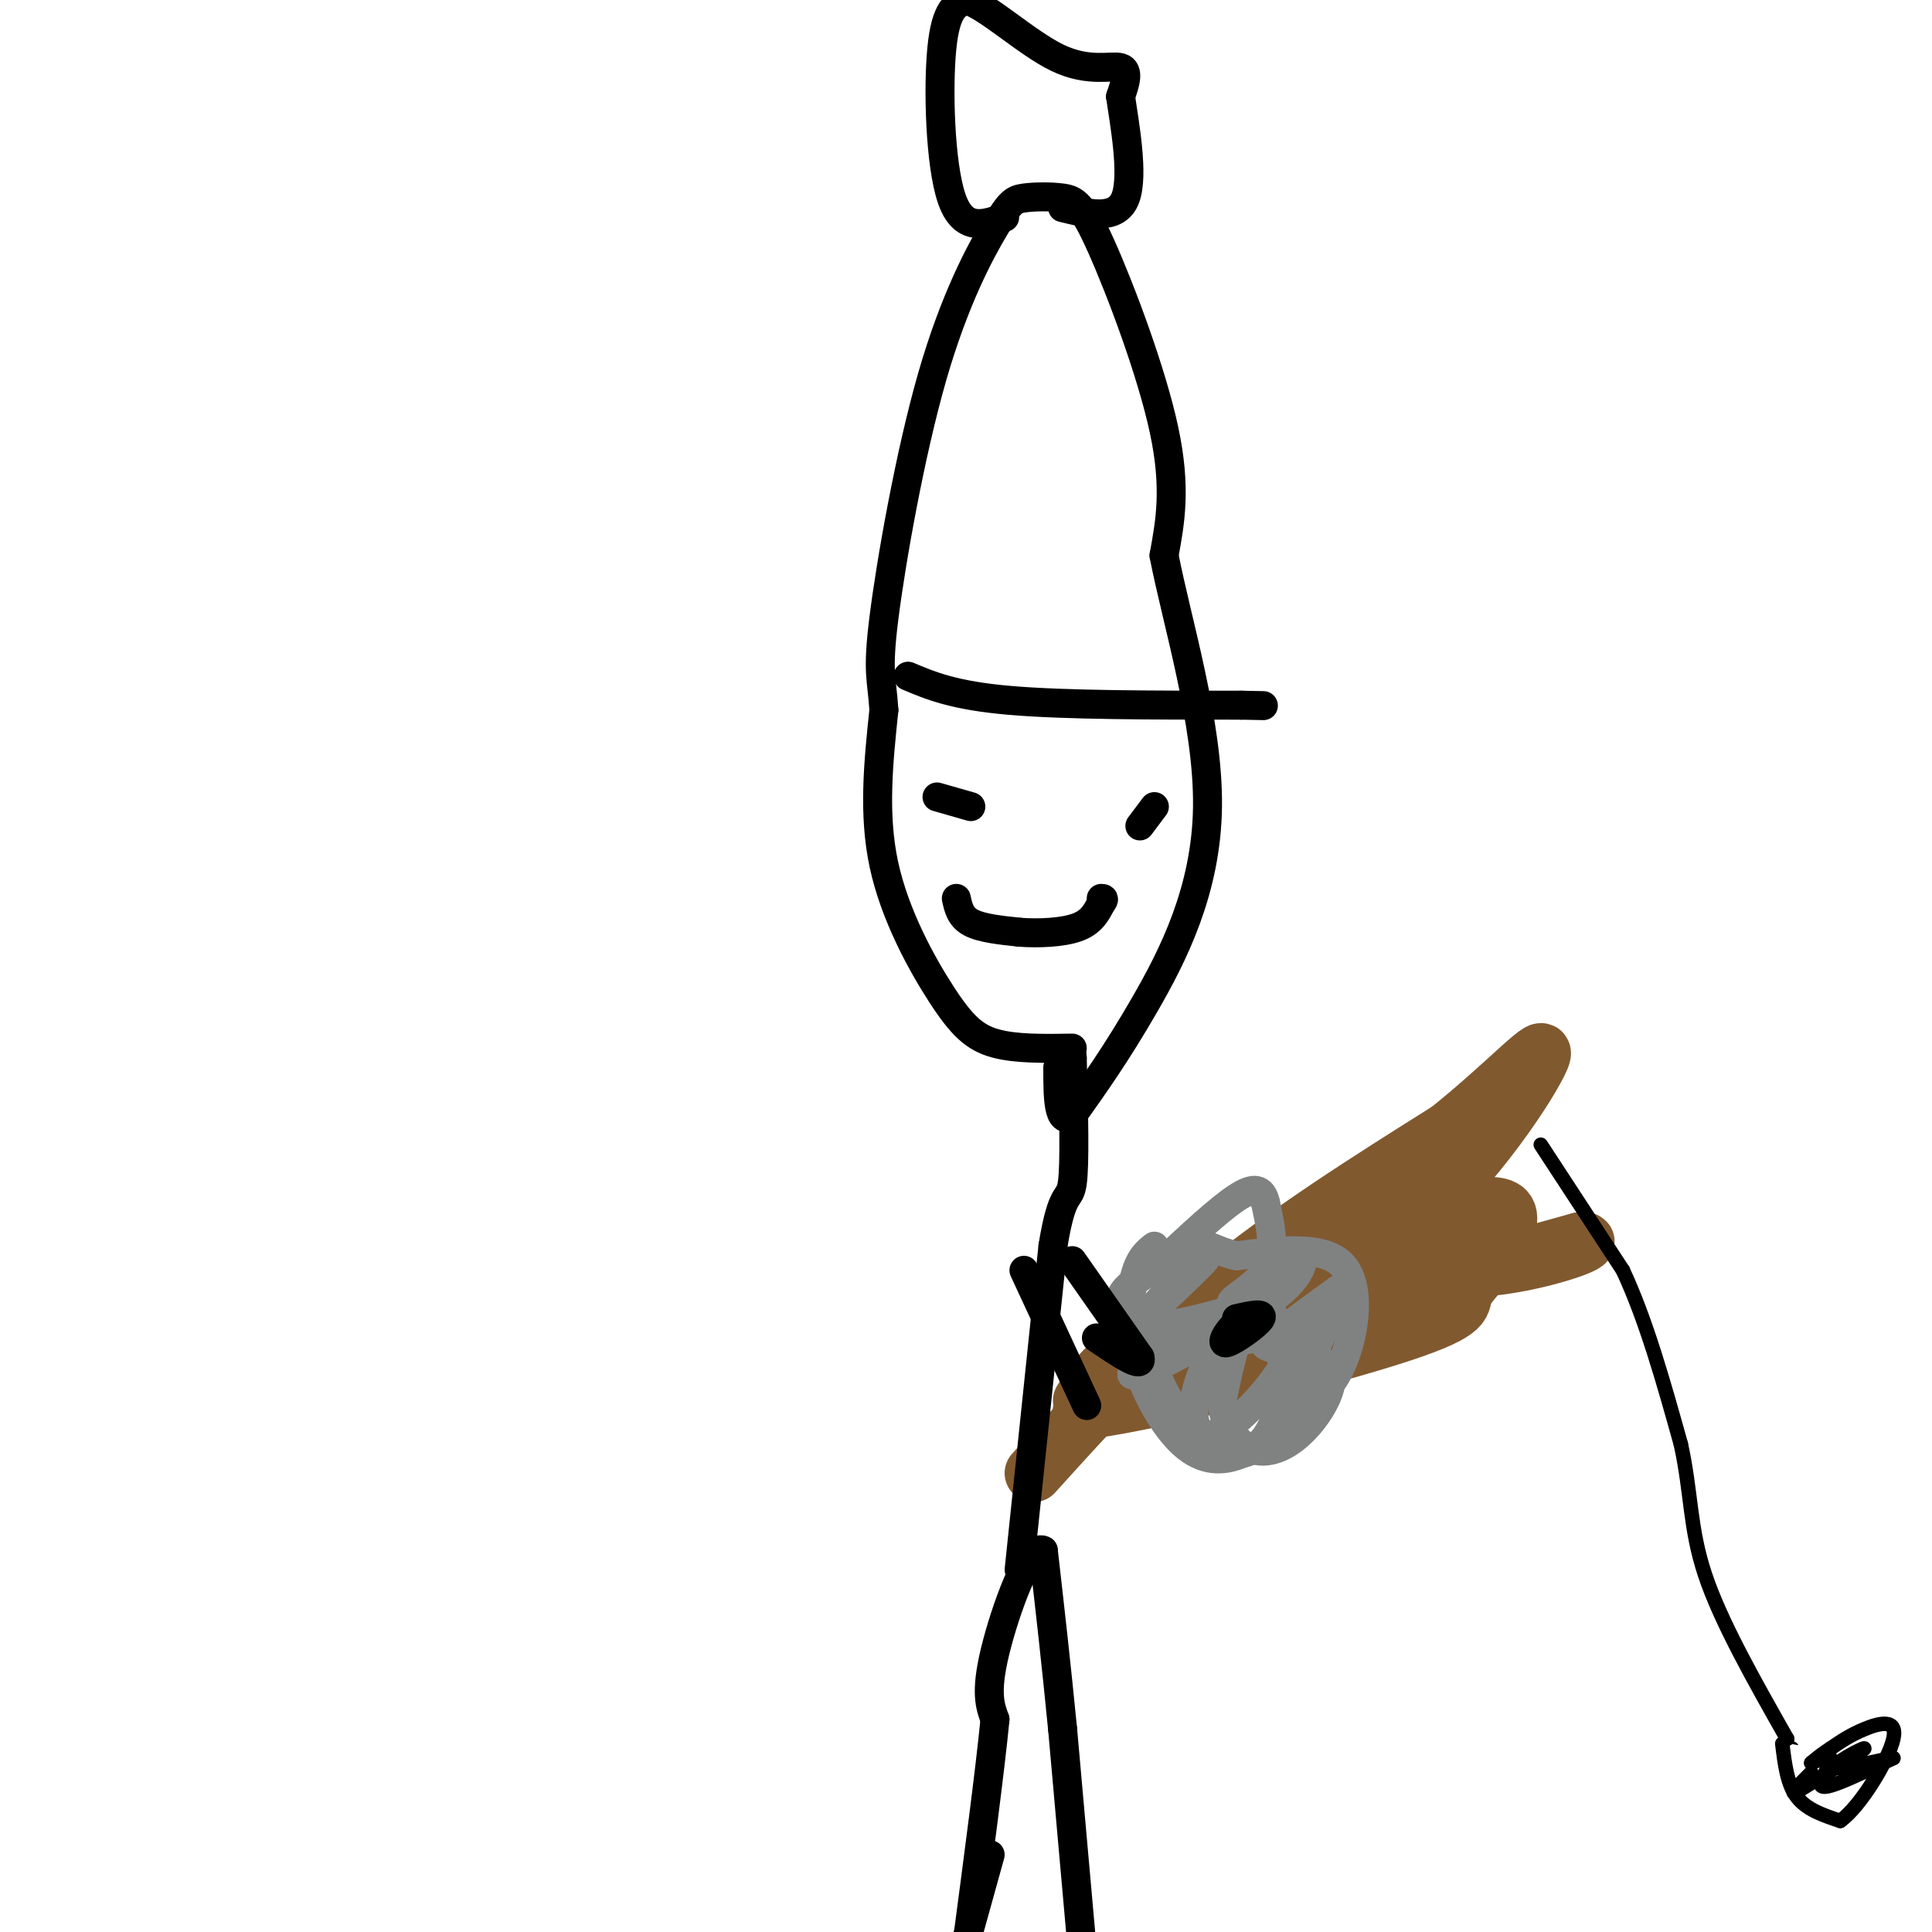 <svg viewBox='0 0 400 400' version='1.1' xmlns='http://www.w3.org/2000/svg' xmlns:xlink='http://www.w3.org/1999/xlink'><g fill='none' stroke='#81592f' stroke-width='12' stroke-linecap='round' stroke-linejoin='round'><path d='M214,305c11.833,-13.083 23.667,-26.167 38,-38c14.333,-11.833 31.167,-22.417 48,-33'/><path d='M300,234c12.810,-10.298 20.833,-19.542 19,-15c-1.833,4.542 -13.524,22.869 -28,35c-14.476,12.131 -31.738,18.065 -49,24'/><path d='M242,278c-11.167,6.333 -14.583,10.167 -18,14'/><path d='M224,292c10.591,-0.778 46.070,-9.722 63,-15c16.930,-5.278 15.311,-6.889 16,-9c0.689,-2.111 3.685,-4.722 6,-8c2.315,-3.278 3.947,-7.222 3,-9c-0.947,-1.778 -4.474,-1.389 -8,-1'/><path d='M304,250c-7.528,0.464 -22.348,2.124 -32,7c-9.652,4.876 -14.137,12.967 -20,17c-5.863,4.033 -13.104,4.010 -18,6c-4.896,1.990 -7.448,5.995 -10,10'/><path d='M297,249c-7.244,7.467 -14.489,14.933 -11,14c3.489,-0.933 17.711,-10.267 19,-12c1.289,-1.733 -10.356,4.133 -22,10'/><path d='M283,261c-5.644,3.600 -8.756,7.600 -1,7c7.756,-0.600 26.378,-5.800 45,-11'/><path d='M327,257c4.976,-0.583 -5.083,3.458 -16,5c-10.917,1.542 -22.690,0.583 -32,2c-9.310,1.417 -16.155,5.208 -23,9'/><path d='M256,273c-4.667,3.833 -4.833,8.917 -5,14'/></g>
<g fill='none' stroke='#000000' stroke-width='3' stroke-linecap='round' stroke-linejoin='round'><path d='M319,237c0.000,0.000 17.000,26.000 17,26'/><path d='M336,263c4.833,10.333 8.417,23.167 12,36'/><path d='M348,299c2.222,10.089 1.778,17.311 5,27c3.222,9.689 10.111,21.844 17,34'/><path d='M370,360c3.000,6.000 2.000,4.000 1,2'/><path d='M369,361c0.500,4.167 1.000,8.333 3,11c2.000,2.667 5.500,3.833 9,5'/><path d='M381,377c4.155,-2.905 10.042,-12.667 11,-17c0.958,-4.333 -3.012,-3.238 -6,-2c-2.988,1.238 -4.994,2.619 -7,4'/><path d='M379,362c-1.833,1.167 -2.917,2.083 -4,3'/><path d='M375,365c0.437,-0.049 3.530,-1.673 4,-1c0.470,0.673 -1.681,3.643 -2,5c-0.319,1.357 1.195,1.102 4,0c2.805,-1.102 6.903,-3.051 11,-5'/><path d='M392,364c-1.536,0.024 -10.875,2.583 -12,2c-1.125,-0.583 5.964,-4.310 6,-4c0.036,0.310 -6.982,4.655 -14,9'/><path d='M372,371c-1.833,0.833 0.583,-1.583 3,-4'/></g>
<g fill='none' stroke='#808282' stroke-width='6' stroke-linecap='round' stroke-linejoin='round'><path d='M239,258c-1.466,1.128 -2.931,2.255 -4,6c-1.069,3.745 -1.740,10.107 0,17c1.740,6.893 5.892,14.317 10,18c4.108,3.683 8.174,3.624 12,2c3.826,-1.624 7.413,-4.812 11,-8'/><path d='M268,293c3.702,-2.560 7.458,-4.958 10,-11c2.542,-6.042 3.869,-15.726 0,-20c-3.869,-4.274 -12.935,-3.137 -22,-2'/><path d='M256,260c-4.844,-1.111 -5.956,-2.889 -9,-2c-3.044,0.889 -8.022,4.444 -13,8'/><path d='M234,266c-2.560,2.143 -2.458,3.500 0,6c2.458,2.500 7.274,6.143 12,6c4.726,-0.143 9.363,-4.071 14,-8'/><path d='M260,270c-3.583,0.560 -19.542,5.958 -22,4c-2.458,-1.958 8.583,-11.274 11,-13c2.417,-1.726 -3.792,4.137 -10,10'/><path d='M239,271c-1.778,4.513 -1.224,10.797 2,17c3.224,6.203 9.118,12.325 14,13c4.882,0.675 8.752,-4.097 10,-11c1.248,-6.903 -0.126,-15.935 -2,-19c-1.874,-3.065 -4.250,-0.161 -6,4c-1.750,4.161 -2.875,9.581 -4,15'/><path d='M253,290c0.207,4.632 2.724,8.711 6,10c3.276,1.289 7.311,-0.211 11,-4c3.689,-3.789 7.032,-9.866 5,-13c-2.032,-3.134 -9.438,-3.324 -12,-4c-2.562,-0.676 -0.281,-1.838 2,-3'/><path d='M265,276c2.333,-2.000 7.167,-5.500 12,-9'/><path d='M277,267c0.000,3.000 -6.000,15.000 -12,27'/><path d='M265,294c0.717,0.548 8.510,-11.582 5,-16c-3.510,-4.418 -18.322,-1.122 -27,2c-8.678,3.122 -11.221,6.071 -6,4c5.221,-2.071 18.206,-9.163 25,-14c6.794,-4.837 7.397,-7.418 8,-10'/><path d='M270,260c-2.772,1.687 -13.702,10.906 -19,20c-5.298,9.094 -4.965,18.064 0,17c4.965,-1.064 14.561,-12.161 16,-17c1.439,-4.839 -5.281,-3.419 -12,-2'/><path d='M255,278c0.552,-1.614 7.931,-4.649 8,-6c0.069,-1.351 -7.174,-1.018 -8,-2c-0.826,-0.982 4.764,-3.281 7,-7c2.236,-3.719 1.118,-8.860 0,-14'/><path d='M262,249c-0.667,-2.978 -2.333,-3.422 -6,-1c-3.667,2.422 -9.333,7.711 -15,13'/></g>
<g fill='none' stroke='#000000' stroke-width='6' stroke-linecap='round' stroke-linejoin='round'><path d='M256,276c0.000,0.000 -1.000,-1.000 -1,-1'/><path d='M255,275c-0.857,0.821 -2.500,3.375 -1,3c1.500,-0.375 6.143,-3.679 7,-5c0.857,-1.321 -2.071,-0.661 -5,0'/><path d='M224,403c0.000,0.000 -4.000,-45.000 -4,-45'/><path d='M220,358c-1.333,-13.667 -2.667,-25.333 -4,-37'/><path d='M216,321c-2.844,-1.711 -7.956,12.511 -10,21c-2.044,8.489 -1.022,11.244 0,14'/><path d='M206,356c-1.000,10.333 -3.500,29.167 -6,48'/><path d='M200,402c0.000,0.000 5.000,-18.000 5,-18'/><path d='M211,325c0.000,0.000 7.000,-67.000 7,-67'/><path d='M218,258c1.978,-12.156 3.422,-9.044 4,-13c0.578,-3.956 0.289,-14.978 0,-26'/><path d='M222,219c-0.333,-3.833 -1.167,-0.417 -2,3'/><path d='M212,263c0.000,0.000 13.000,28.000 13,28'/><path d='M222,261c0.000,0.000 14.000,20.000 14,20'/><path d='M236,281c0.833,2.667 -4.083,-0.667 -9,-4'/><path d='M222,217c-5.875,0.095 -11.750,0.190 -16,-1c-4.250,-1.190 -6.875,-3.667 -11,-10c-4.125,-6.333 -9.750,-16.524 -12,-27c-2.250,-10.476 -1.125,-21.238 0,-32'/><path d='M183,147c-0.414,-6.698 -1.448,-7.442 0,-19c1.448,-11.558 5.378,-33.929 10,-50c4.622,-16.071 9.934,-25.842 13,-31c3.066,-5.158 3.885,-5.703 6,-6c2.115,-0.297 5.526,-0.348 8,0c2.474,0.348 4.012,1.094 8,10c3.988,8.906 10.425,25.973 13,38c2.575,12.027 1.287,19.013 0,26'/><path d='M241,115c2.631,13.619 9.208,34.667 9,52c-0.208,17.333 -7.202,30.952 -13,41c-5.798,10.048 -10.399,16.524 -15,23'/><path d='M222,231c-3.000,2.167 -3.000,-3.917 -3,-10'/><path d='M188,140c4.750,2.000 9.500,4.000 21,5c11.500,1.000 29.750,1.000 48,1'/><path d='M257,146c8.000,0.167 4.000,0.083 0,0'/><path d='M194,165c0.000,0.000 7.000,2.000 7,2'/><path d='M236,171c0.000,0.000 3.000,-4.000 3,-4'/><path d='M208,45c-4.311,1.533 -8.622,3.067 -11,-4c-2.378,-7.067 -2.822,-22.733 -2,-31c0.822,-8.267 2.911,-9.133 5,-10'/><path d='M200,0c4.298,1.119 12.542,8.917 19,12c6.458,3.083 11.131,1.452 13,2c1.869,0.548 0.935,3.274 0,6'/><path d='M232,20c0.800,5.511 2.800,16.289 1,21c-1.800,4.711 -7.400,3.356 -13,2'/><path d='M198,186c0.417,1.917 0.833,3.833 3,5c2.167,1.167 6.083,1.583 10,2'/><path d='M211,193c4.000,0.311 9.000,0.089 12,-1c3.000,-1.089 4.000,-3.044 5,-5'/><path d='M228,187c0.833,-1.000 0.417,-1.000 0,-1'/></g>
</svg>